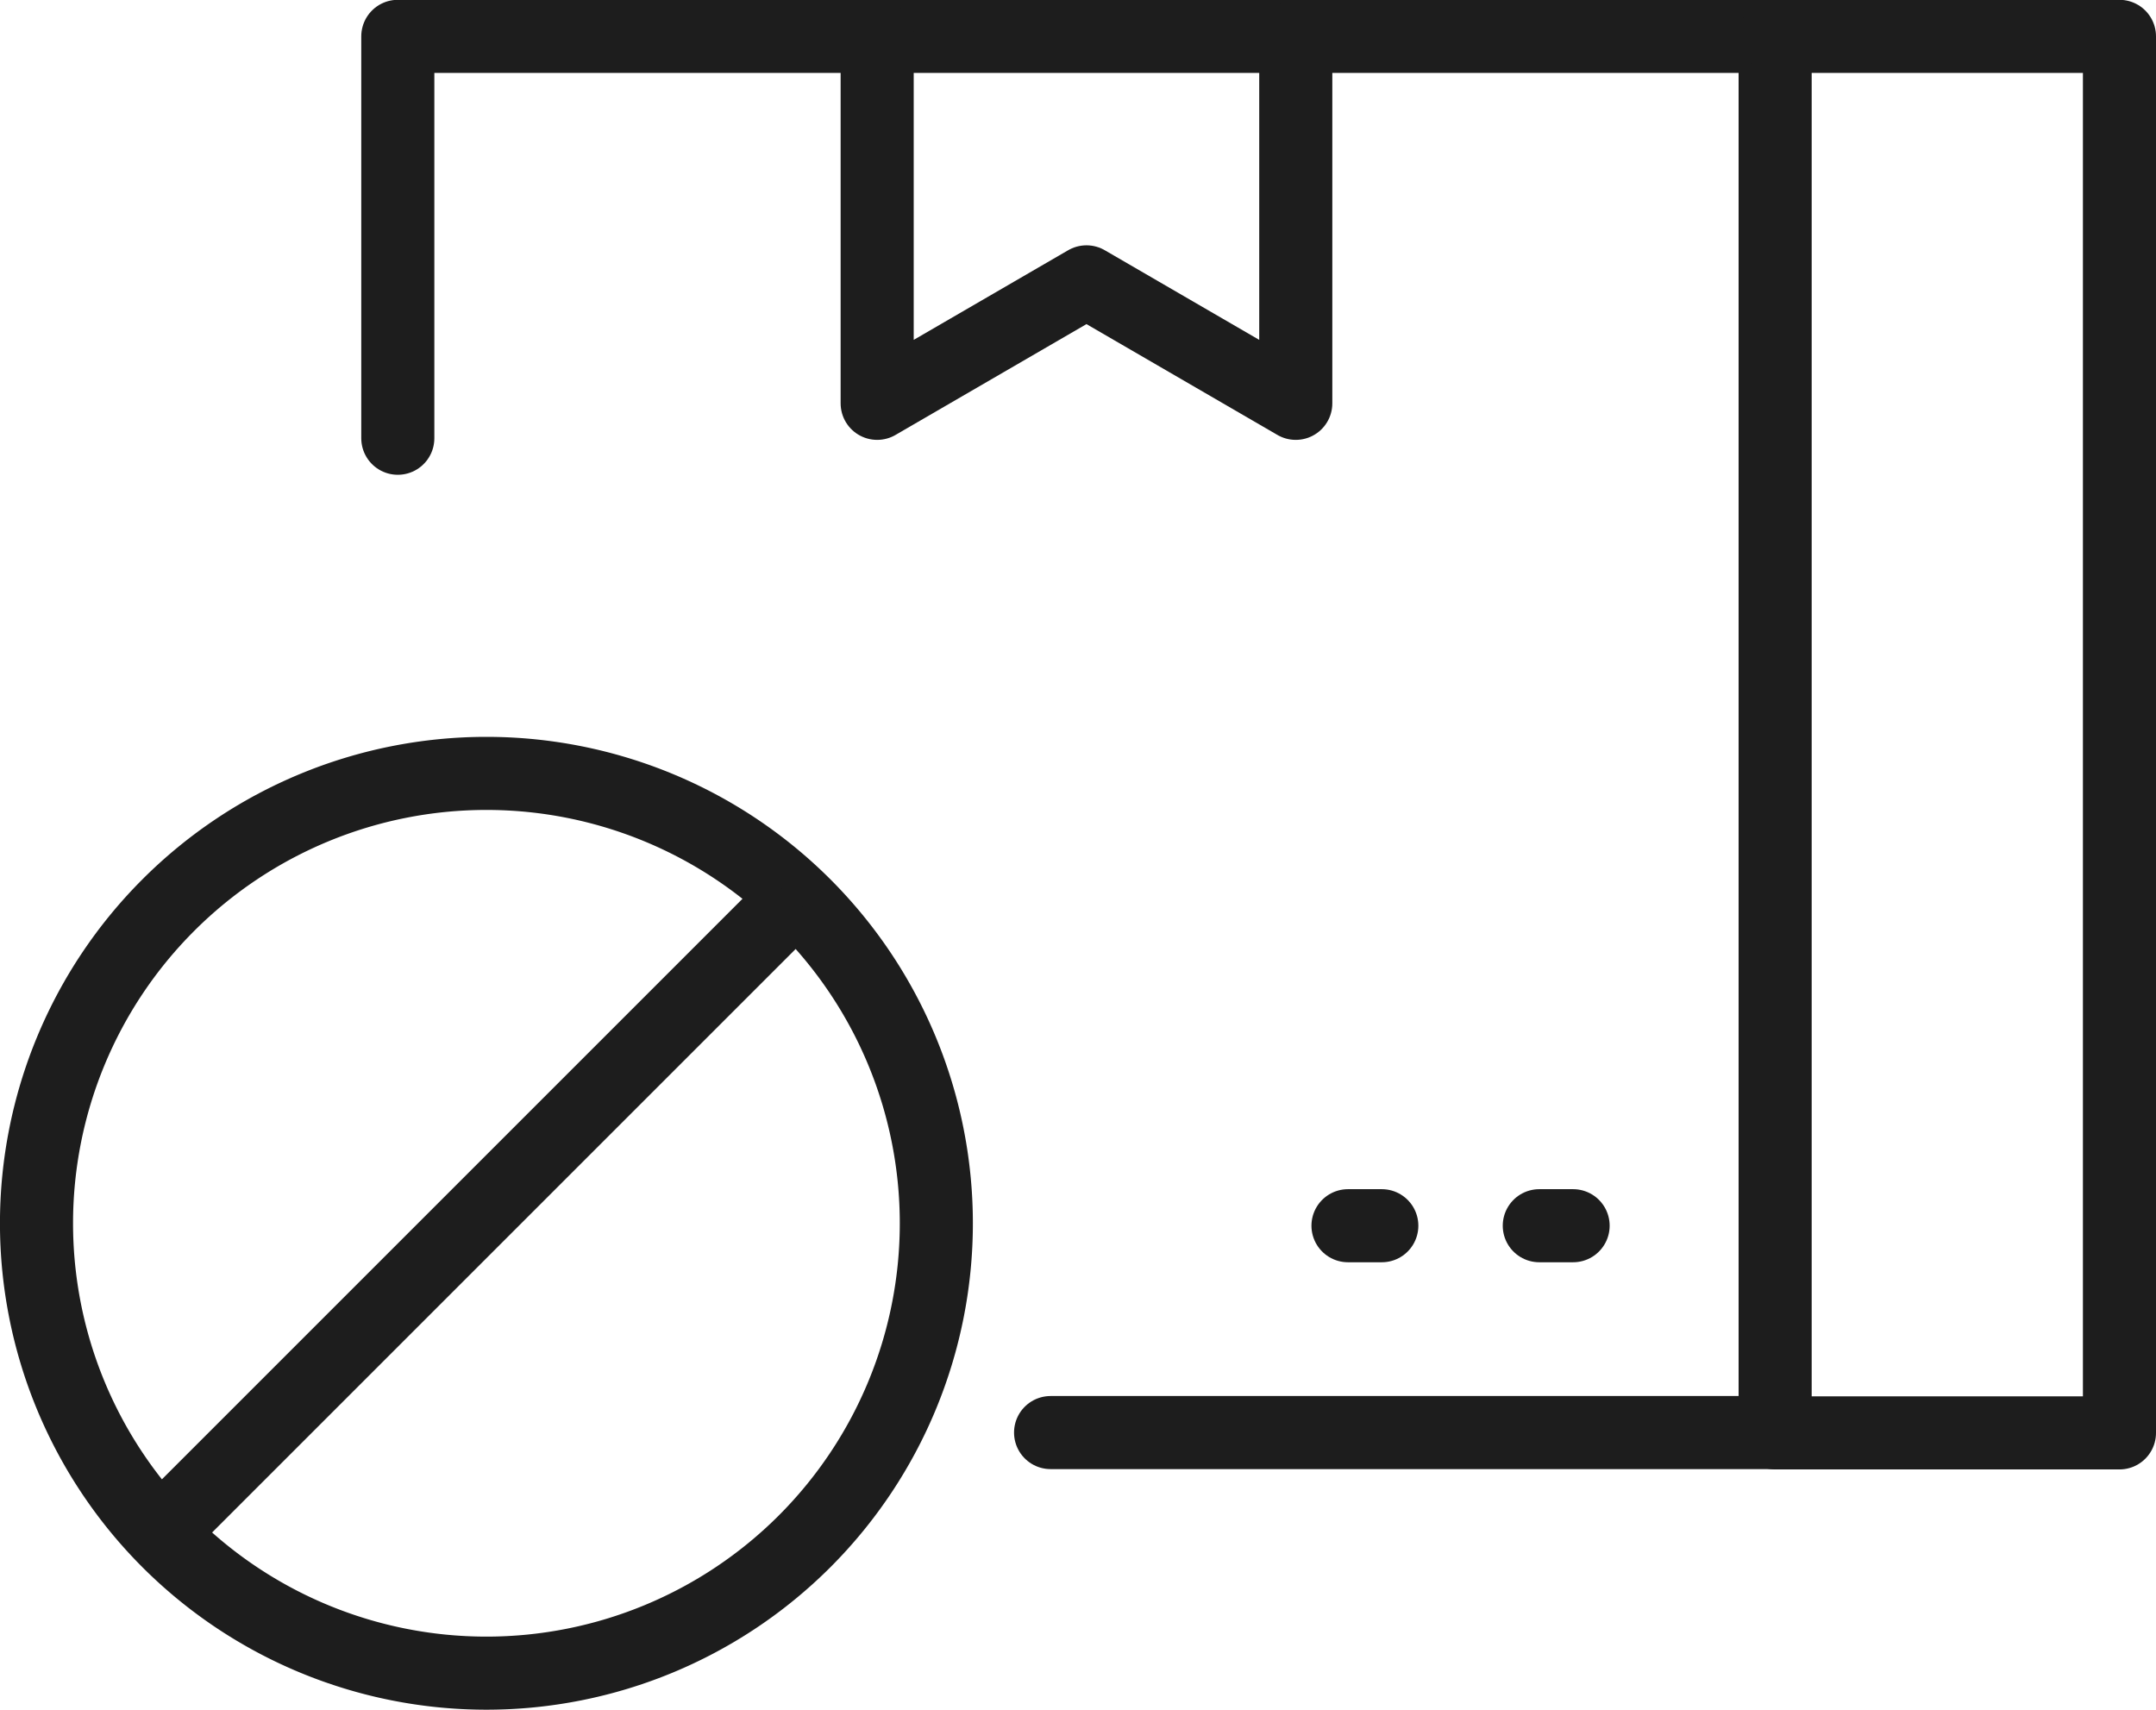 <svg xmlns="http://www.w3.org/2000/svg" xmlns:xlink="http://www.w3.org/1999/xlink" id="&#x7EC4;_186" data-name="&#x7EC4; 186" width="59.292" height="47.022" viewBox="0 0 59.292 47.022"><defs><clipPath id="clip-path"><rect id="&#x77E9;&#x5F62;_78" data-name="&#x77E9;&#x5F62; 78" width="59.292" height="47.022" transform="translate(0 0)" fill="none" stroke="#1d1d1d" stroke-width="1"></rect></clipPath></defs><line id="&#x76F4;&#x7EBF;_10" data-name="&#x76F4;&#x7EBF; 10" x1="0.93" transform="translate(37.071 33.711)" fill="none" stroke="#1d1d1d" stroke-linecap="round" stroke-linejoin="round" stroke-width="2.01"></line><line id="&#x76F4;&#x7EBF;_11" data-name="&#x76F4;&#x7EBF; 11" x1="0.93" transform="translate(42.332 33.711)" fill="none" stroke="#1d1d1d" stroke-linecap="round" stroke-linejoin="round" stroke-width="2.01"></line><g id="&#x7EC4;_185" data-name="&#x7EC4; 185"><g id="&#x7EC4;_184" data-name="&#x7EC4; 184" clip-path="url(#clip-path)"><path id="&#x8DEF;&#x5F84;_1643" data-name="&#x8DEF;&#x5F84; 1643" d="M10.94,12.053V1H48.818v38.4H28.892" fill="none" stroke="#1d1d1d" stroke-linecap="round" stroke-linejoin="round" stroke-width="2.01"></path><path id="&#x8DEF;&#x5F84;_1644" data-name="&#x8DEF;&#x5F84; 1644" d="M48.818,39.409h9.469V1H48.818" fill="none" stroke="#1d1d1d" stroke-linecap="round" stroke-linejoin="round" stroke-width="2.01"></path><path id="&#x8DEF;&#x5F84;_1645" data-name="&#x8DEF;&#x5F84; 1645" d="M35.635,1.005V11.093L29.879,7.752l-5.756,3.341V1.005" fill="none" stroke="#1d1d1d" stroke-linecap="round" stroke-linejoin="round" stroke-width="2.01"></path><path id="&#x8DEF;&#x5F84;_1646" data-name="&#x8DEF;&#x5F84; 1646" d="M25.75,33.644A12.373,12.373,0,1,1,13.377,21.271,12.373,12.373,0,0,1,25.75,33.644Z" fill="none" stroke="#1d1d1d" stroke-linecap="round" stroke-linejoin="round" stroke-width="2.01"></path><line id="&#x76F4;&#x7EBF;_12" data-name="&#x76F4;&#x7EBF; 12" x1="16.128" y2="16.128" transform="translate(5.05 25.382)" fill="none" stroke="#1d1d1d" stroke-linecap="round" stroke-linejoin="round" stroke-width="2.01"></line></g></g></svg>
